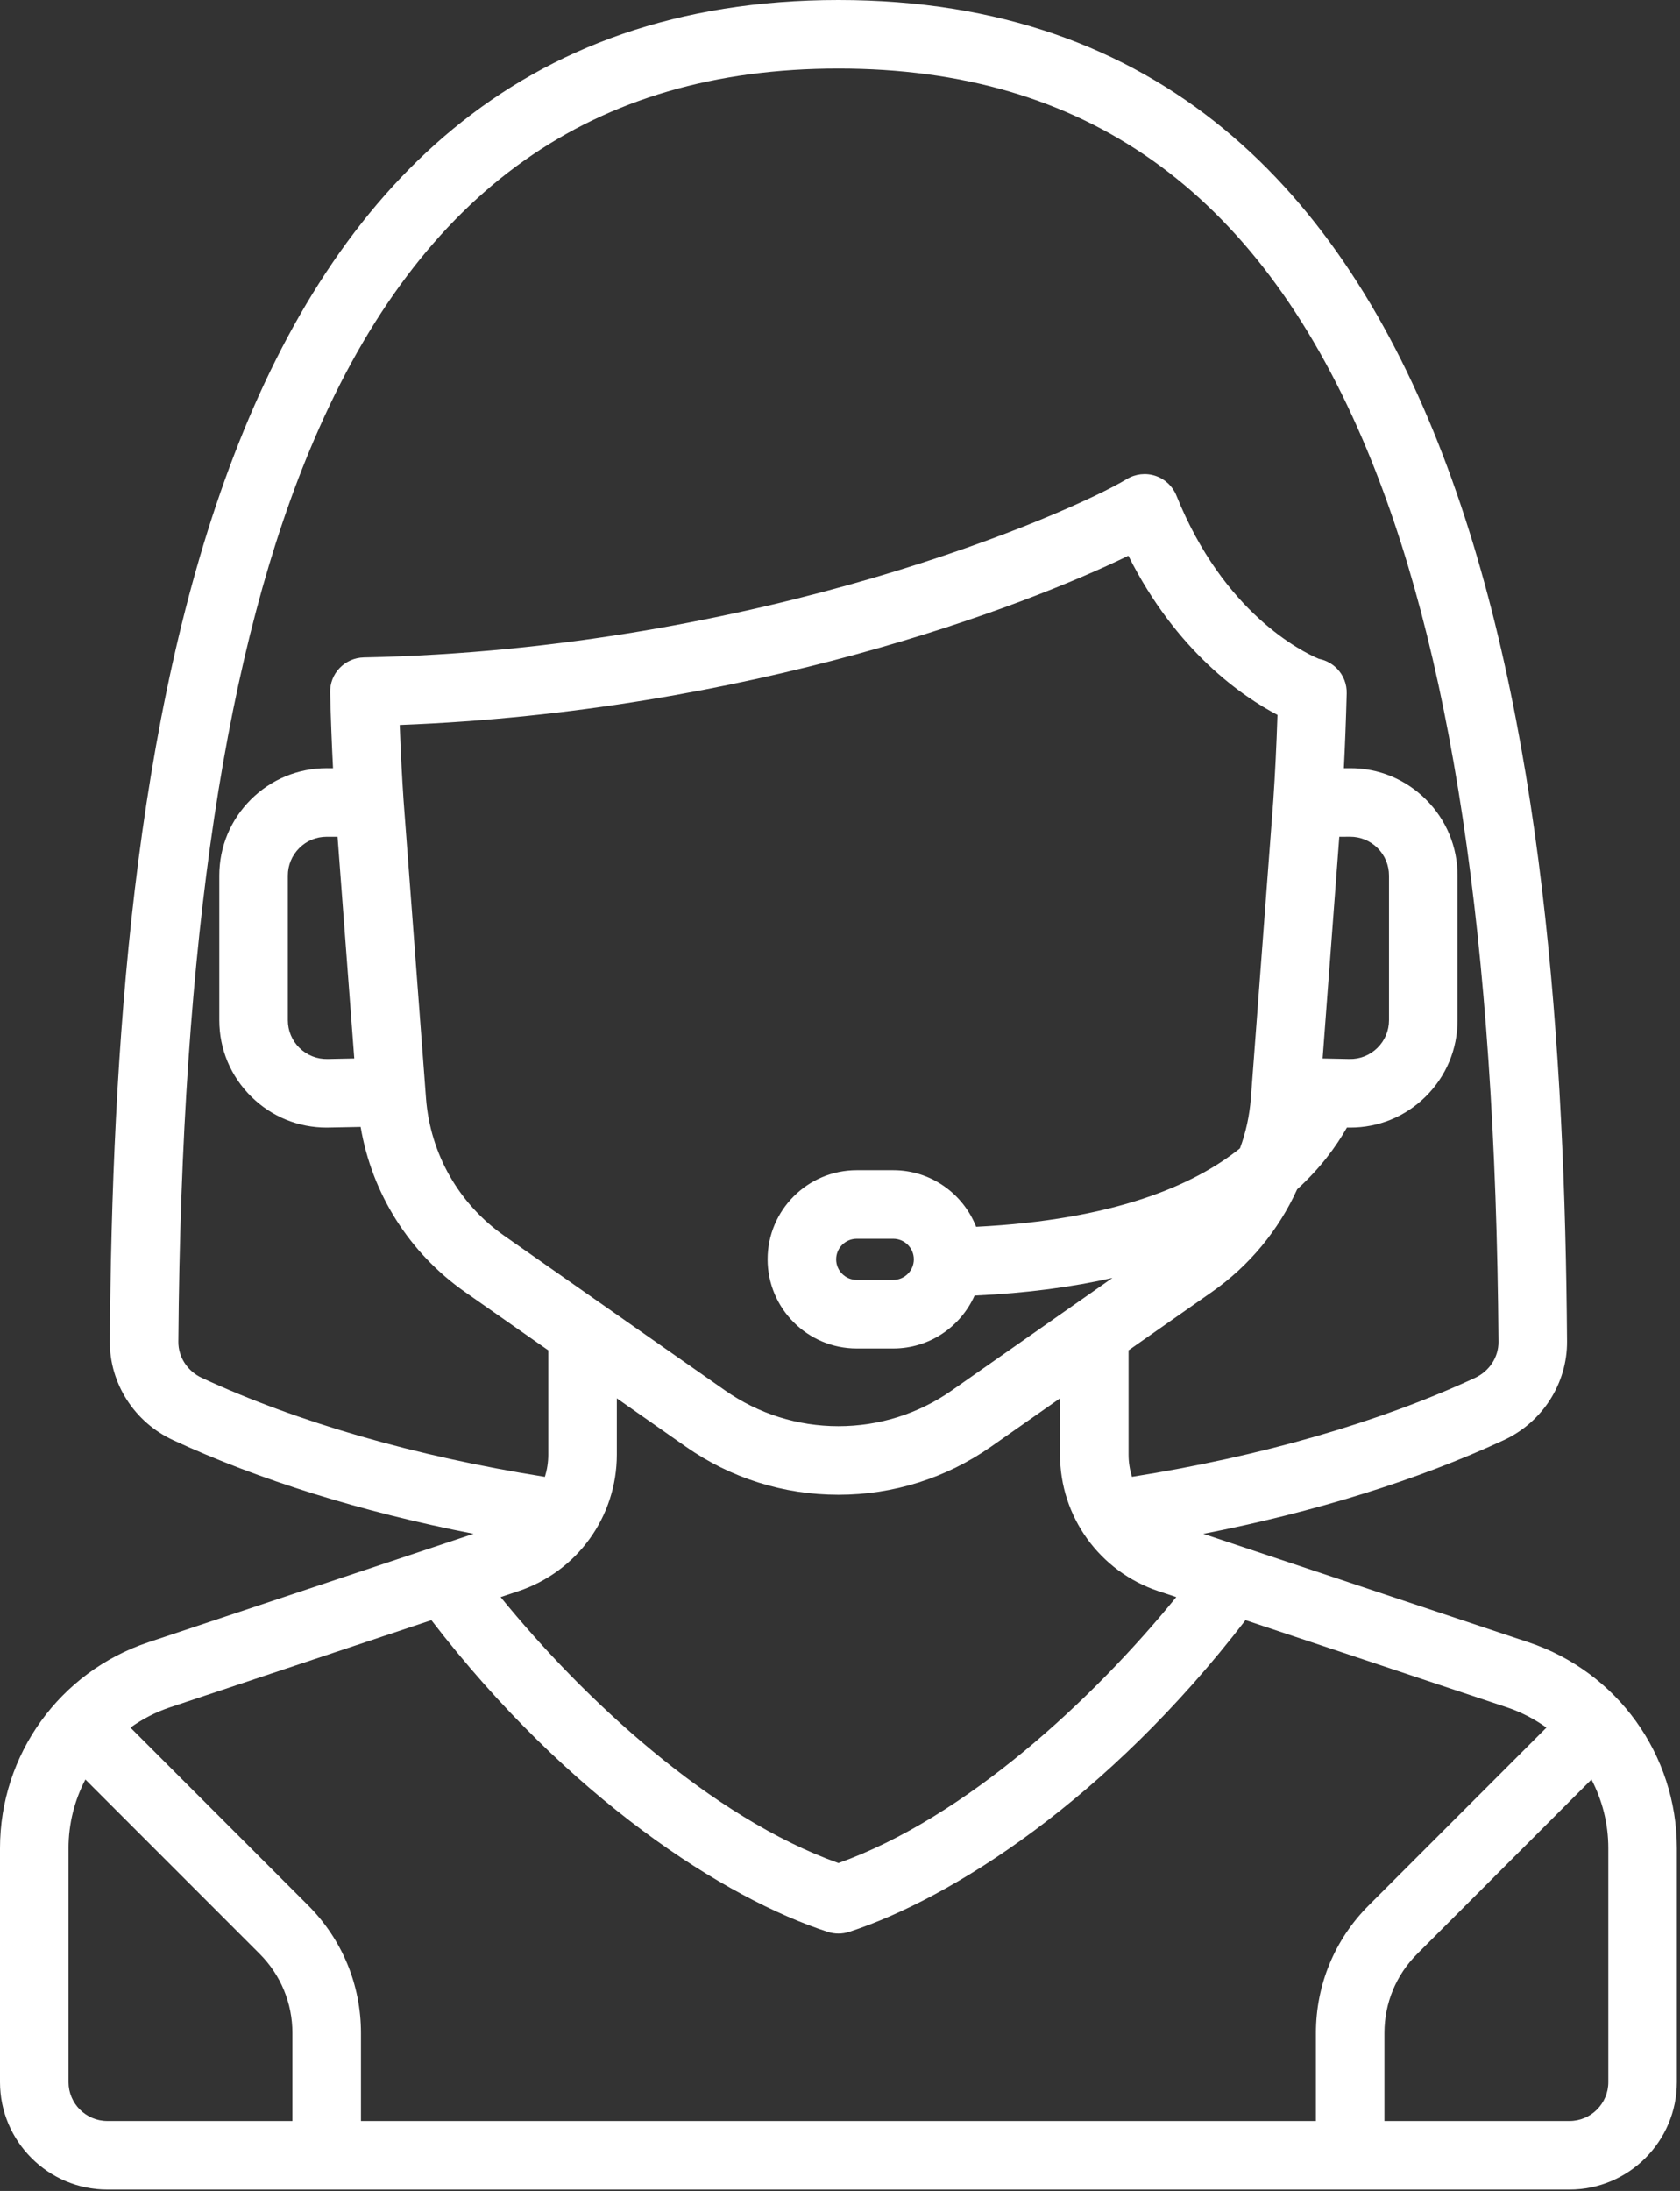 <?xml version="1.0" encoding="UTF-8"?> <svg xmlns="http://www.w3.org/2000/svg" width="56" height="73" viewBox="0 0 56 73" fill="none"><rect x="0" y="0" width="56" height="73" fill="#333333" stroke="none"/> <path d="M50.949 54.718L41.477 51.561C41.474 51.56 41.471 51.559 41.468 51.558L40.111 51.106C43.833 50.378 47.262 49.312 50.13 47.982C51.419 47.383 52.245 46.092 52.235 44.69C52.092 25.505 49.419 0 27.948 0C6.477 0 3.804 25.505 3.661 44.69C3.651 46.092 4.477 47.383 5.766 47.981C8.634 49.311 12.063 50.377 15.784 51.105L14.427 51.558C14.424 51.559 14.422 51.56 14.42 51.56L4.947 54.718C1.988 55.704 0 58.462 0 61.581V69.374C0 71.348 1.606 72.954 3.579 72.954H52.316C54.29 72.954 55.896 71.348 55.896 69.374V61.581C55.896 58.462 53.908 55.704 50.949 54.718ZM6.727 45.909C6.249 45.687 5.942 45.215 5.945 44.707C6.045 31.347 7.525 21.515 10.471 14.649C14.041 6.329 19.758 2.284 27.948 2.284C36.138 2.284 41.855 6.329 45.424 14.649C48.37 21.515 49.851 31.347 49.95 44.707C49.954 45.215 49.647 45.687 49.168 45.909C45.977 47.389 42.026 48.527 37.732 49.206C37.659 48.97 37.619 48.721 37.619 48.464V45.006C37.619 45.001 37.618 44.997 37.618 44.992L40.392 43.05C41.65 42.17 42.621 40.985 43.238 39.627C44.006 38.927 44.534 38.211 44.897 37.569C44.897 37.569 44.983 37.57 45.008 37.57C45.95 37.57 46.836 37.209 47.511 36.547C48.203 35.868 48.585 34.961 48.585 33.991V29.174C48.585 28.216 48.211 27.316 47.532 26.639C46.854 25.963 45.952 25.589 44.994 25.595L44.795 25.596C44.835 24.819 44.866 23.995 44.89 23.105C44.899 22.797 44.782 22.498 44.567 22.277C44.402 22.108 44.191 21.996 43.963 21.952C43.389 21.709 40.786 20.422 39.214 16.512C39.089 16.201 38.834 15.961 38.516 15.855C38.199 15.749 37.851 15.787 37.564 15.96C35.716 17.075 25.381 21.637 12.123 21.905C11.819 21.912 11.53 22.039 11.32 22.259C11.11 22.479 10.996 22.774 11.005 23.078C11.028 23.979 11.06 24.81 11.101 25.596L10.901 25.595C10.897 25.595 10.893 25.595 10.889 25.595C9.936 25.595 9.039 25.966 8.363 26.639C7.684 27.316 7.31 28.216 7.31 29.174V33.991C7.31 34.961 7.692 35.868 8.384 36.547C9.059 37.209 9.945 37.57 10.887 37.57C10.912 37.57 12.021 37.548 12.021 37.548C12.398 39.769 13.637 41.744 15.503 43.05L18.277 44.992C18.277 44.997 18.276 45.001 18.276 45.006V48.464C18.276 48.721 18.236 48.97 18.163 49.207C13.869 48.527 9.918 47.389 6.727 45.909ZM29.776 38.99H28.557C26.919 38.99 25.587 40.322 25.587 41.96C25.587 43.597 26.92 44.93 28.557 44.93H29.776C30.983 44.93 32.023 44.204 32.486 43.167C34.241 43.087 35.762 42.878 37.082 42.579L31.725 46.329C30.613 47.107 29.307 47.519 27.946 47.519C26.589 47.519 25.284 47.107 24.171 46.329L16.813 41.178C15.295 40.115 14.343 38.446 14.201 36.6L13.452 26.665C13.399 25.884 13.357 25.056 13.324 24.155C24.979 23.71 34.145 20.204 37.613 18.516C39.22 21.72 41.439 23.221 42.583 23.82C42.549 24.847 42.503 25.783 42.444 26.66L41.695 36.598C41.651 37.174 41.528 37.732 41.333 38.261C39.788 39.501 37.123 40.646 32.538 40.876C32.104 39.773 31.03 38.99 29.776 38.99ZM30.461 41.96C30.461 42.338 30.153 42.645 29.776 42.645H28.557C28.179 42.645 27.872 42.338 27.872 41.96C27.872 41.582 28.179 41.274 28.557 41.274H29.776C30.153 41.274 30.461 41.582 30.461 41.96ZM20.561 48.464V46.591L22.861 48.201C24.359 49.249 26.117 49.804 27.95 49.804C29.778 49.804 31.537 49.249 33.035 48.201L35.334 46.591V48.464C35.334 50.532 36.653 52.361 38.615 53.015L39.209 53.213C36.434 56.623 32.193 60.56 27.948 62.075C23.703 60.56 19.461 56.623 16.687 53.213L17.28 53.015C19.243 52.361 20.561 50.532 20.561 48.464ZM44.087 35.267L44.643 27.881L45.002 27.879C45.345 27.878 45.674 28.012 45.92 28.257C46.165 28.502 46.3 28.827 46.3 29.174V33.991C46.3 34.342 46.162 34.67 45.912 34.915C45.662 35.161 45.333 35.293 44.98 35.285L44.087 35.267ZM11.809 35.267L10.916 35.285C10.566 35.292 10.234 35.161 9.983 34.916C9.733 34.67 9.595 34.342 9.595 33.991V29.174C9.595 28.828 9.73 28.502 9.976 28.257C10.221 28.012 10.543 27.88 10.894 27.88L11.252 27.881L11.809 35.267ZM9.747 70.669H3.579C2.865 70.669 2.284 70.088 2.284 69.374V61.581C2.284 60.763 2.486 59.982 2.846 59.291L8.654 65.099C9.359 65.804 9.747 66.741 9.747 67.738L9.747 70.669ZM43.864 67.738V70.669H12.032V67.738C12.032 66.131 11.406 64.62 10.27 63.484L4.348 57.562C4.745 57.277 5.188 57.046 5.669 56.885L14.379 53.982C18.973 59.953 24.178 63.258 27.595 64.369C27.71 64.406 27.829 64.424 27.948 64.424C28.067 64.424 28.186 64.406 28.301 64.369C31.718 63.258 36.923 59.953 41.517 53.982L50.227 56.885C50.708 57.046 51.151 57.277 51.548 57.562L45.626 63.484C44.489 64.62 43.864 66.131 43.864 67.738ZM53.611 69.374C53.611 70.088 53.03 70.669 52.316 70.669H46.148V67.738C46.148 66.741 46.536 65.804 47.241 65.1L53.049 59.291C53.41 59.983 53.611 60.763 53.611 61.581V69.374H53.611Z" fill="white"></path> </svg> 